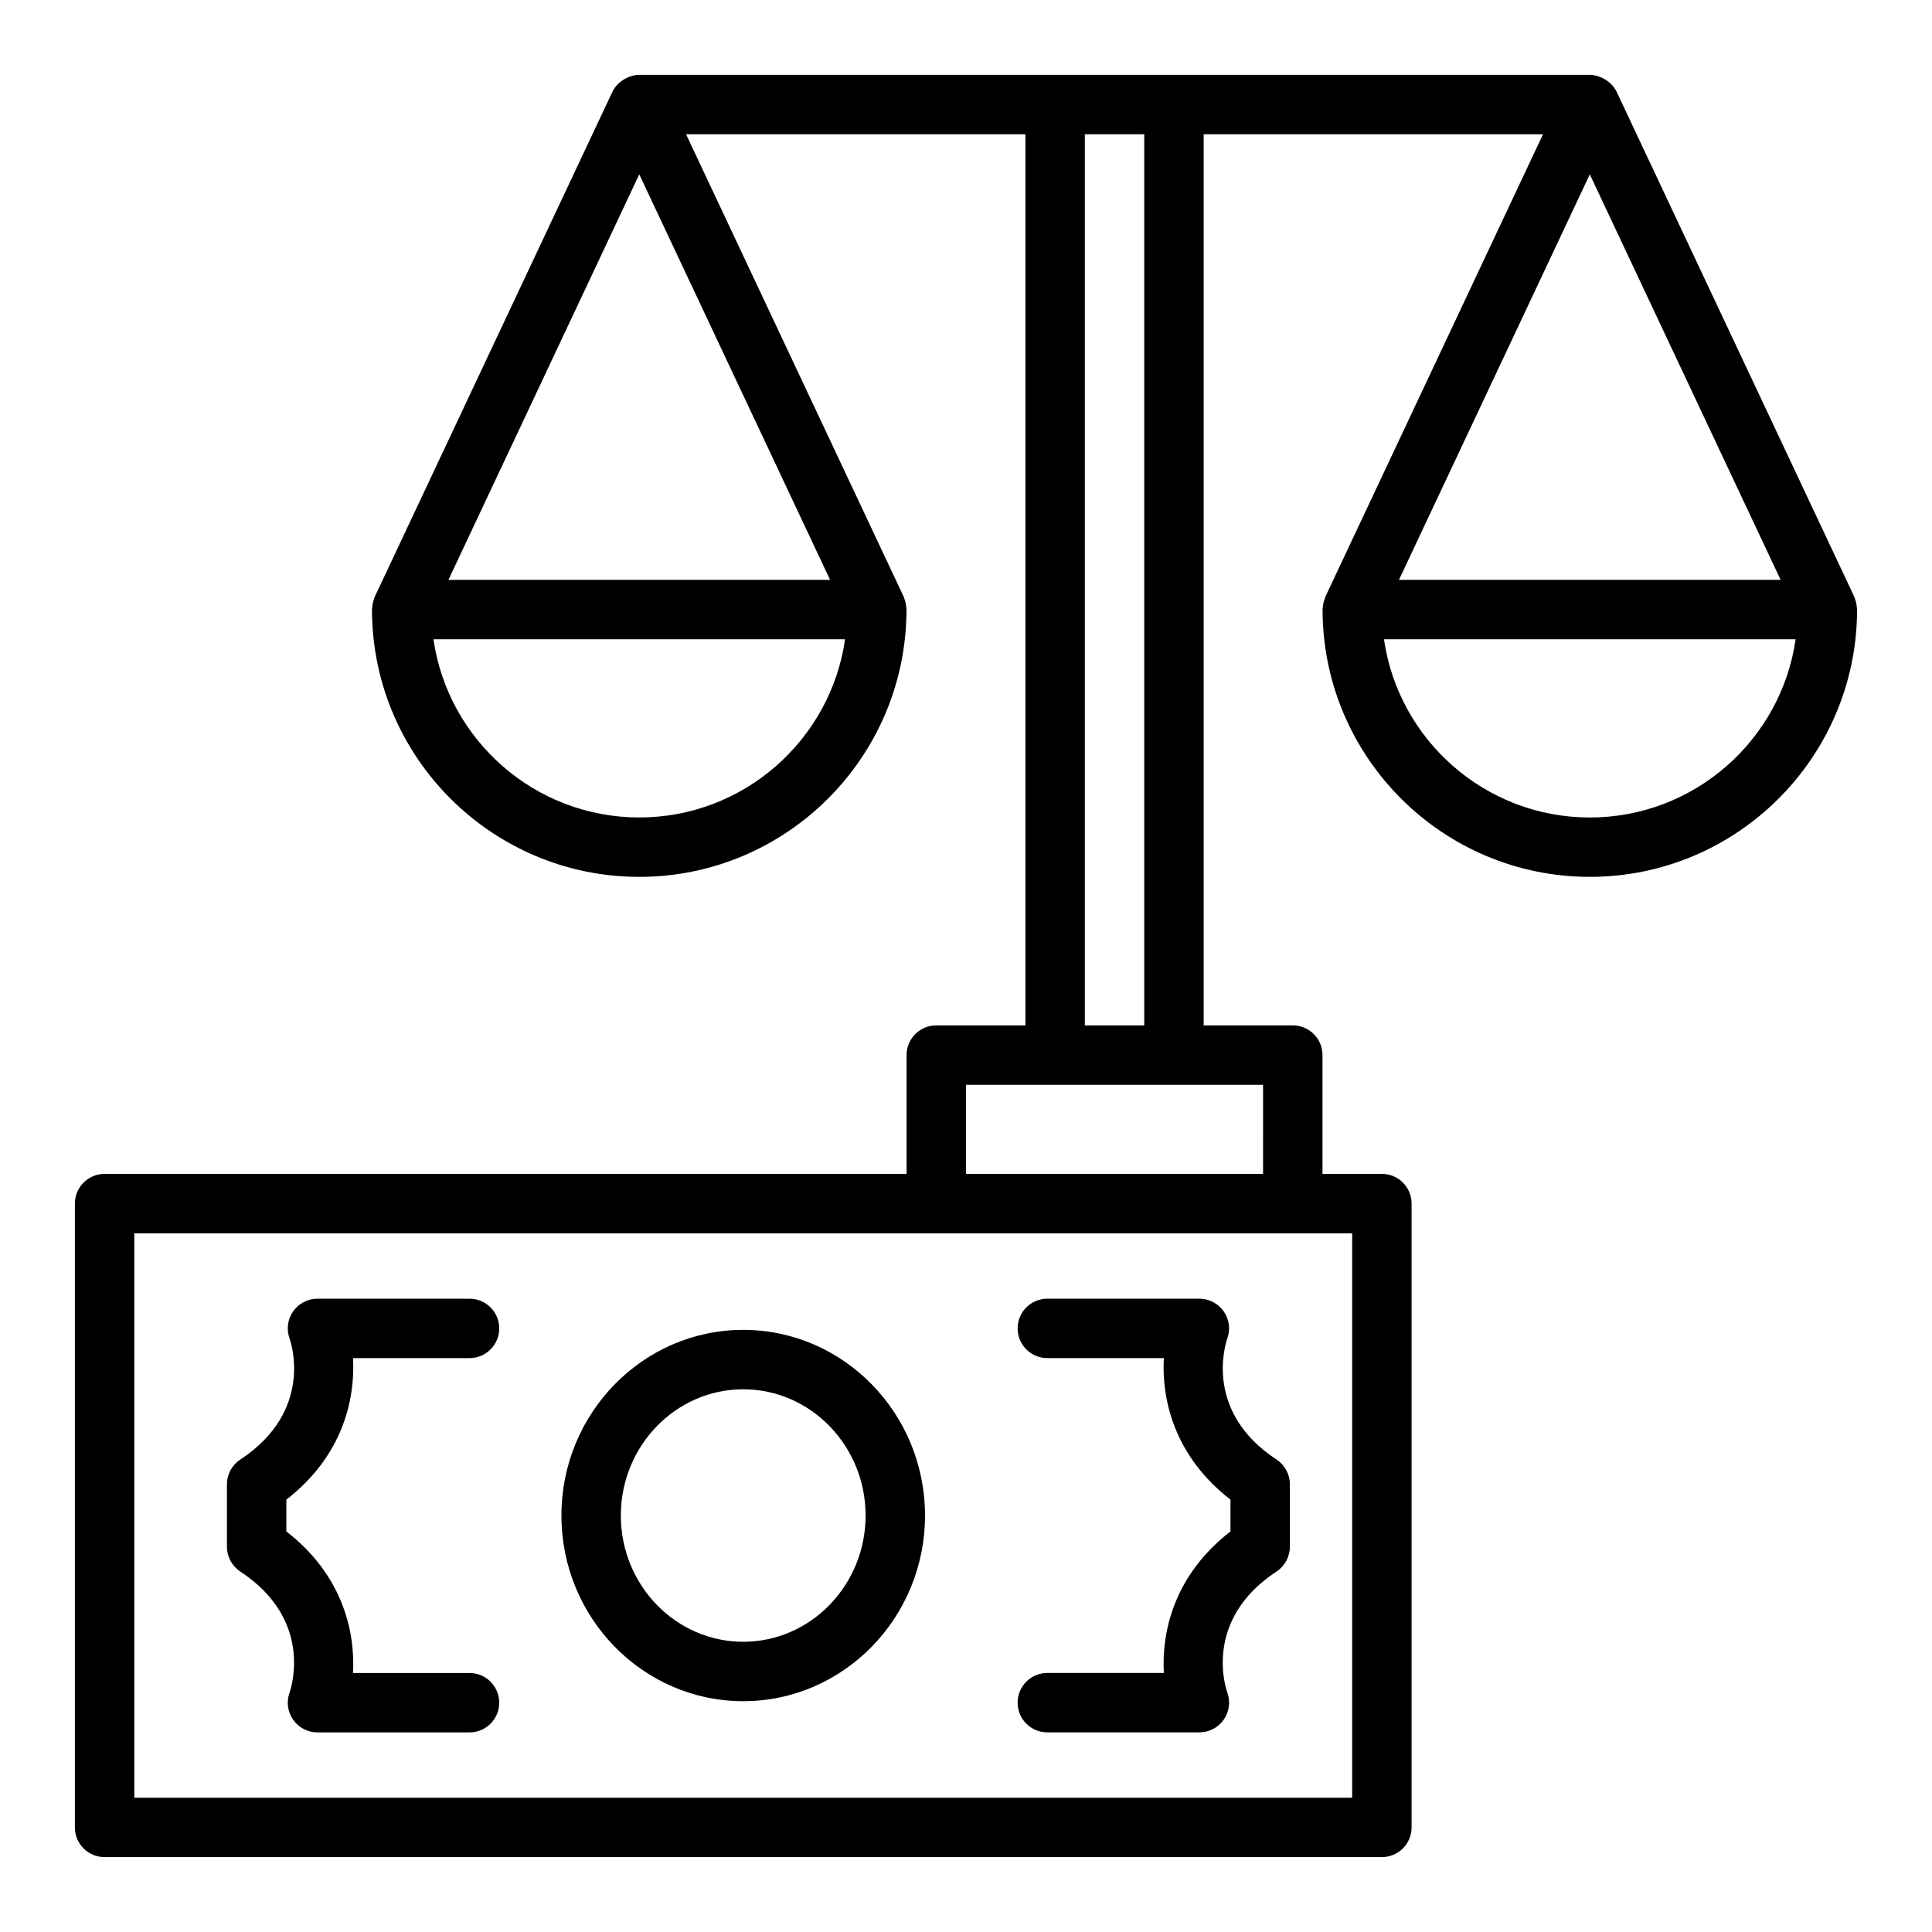 <?xml version="1.0" encoding="UTF-8"?>
<!-- Uploaded to: SVG Repo, www.svgrepo.com, Generator: SVG Repo Mixer Tools -->
<svg fill="#000000" width="800px" height="800px" version="1.1" viewBox="144 144 512 512" xmlns="http://www.w3.org/2000/svg">
 <g>
  <path d="m636.14 305.94c0.004-0.137 0.023-0.27 0.023-0.406 0-0.113-0.059-0.211-0.066-0.324-0.035-0.836-0.191-1.656-0.492-2.449-0.051-0.129-0.07-0.266-0.125-0.391-0.027-0.059-0.031-0.125-0.059-0.184l-62.977-133.82c-0.367-0.781-0.875-1.453-1.453-2.059-0.148-0.156-0.328-0.27-0.488-0.418-0.527-0.469-1.105-0.859-1.738-1.172-0.238-0.117-0.465-0.23-0.715-0.324-0.871-0.324-1.777-0.555-2.734-0.555h-251.91c-0.957 0-1.863 0.227-2.731 0.551-0.25 0.094-0.477 0.207-0.715 0.324-0.633 0.312-1.211 0.703-1.742 1.172-0.164 0.145-0.34 0.258-0.488 0.418-0.574 0.602-1.082 1.277-1.453 2.059l-62.977 133.82c-0.027 0.059-0.035 0.125-0.059 0.188-0.055 0.125-0.078 0.262-0.125 0.391-0.301 0.797-0.461 1.617-0.496 2.453-0.004 0.109-0.062 0.203-0.062 0.32 0 0.137 0.02 0.27 0.02 0.406 0.004 0.055 0.004 0.105 0.008 0.156 0.309 38.809 31.941 70.285 70.82 70.285s70.512-31.477 70.82-70.281c0.004-0.055 0.004-0.105 0.008-0.156 0-0.141 0.02-0.273 0.02-0.41 0-0.113-0.059-0.211-0.066-0.324-0.035-0.836-0.191-1.656-0.492-2.449-0.051-0.129-0.07-0.266-0.125-0.391-0.027-0.059-0.031-0.125-0.059-0.184l-57.699-122.61h89.93v236.16h-23.617c-4.352 0-7.871 3.519-7.871 7.871v31.488h-212.54c-4.352 0-7.871 3.519-7.871 7.871v165.31c0 4.352 3.519 7.871 7.871 7.871h338.5c4.352 0 7.871-3.519 7.871-7.871v-165.31c0-4.352-3.519-7.871-7.871-7.871h-15.742v-31.488c0-4.352-3.519-7.871-7.871-7.871h-23.617v-236.16h89.93l-57.695 122.6c-0.027 0.059-0.035 0.125-0.059 0.188-0.055 0.125-0.078 0.262-0.125 0.391-0.301 0.797-0.461 1.617-0.496 2.453-0.008 0.109-0.07 0.203-0.07 0.32 0 0.137 0.02 0.27 0.02 0.406 0.004 0.055 0.004 0.105 0.008 0.156 0.312 38.809 31.945 70.285 70.824 70.285s70.512-31.477 70.82-70.281c0-0.055 0.004-0.105 0.004-0.16zm-322.73 54.695c-27.715 0-50.715-20.562-54.543-47.23h109.09c-3.828 26.668-26.828 47.23-54.543 47.23zm-50.57-62.973 50.57-107.46 50.57 107.46zm239.5 322.75h-322.75v-149.57h322.75zm-23.617-165.31h-78.719v-23.617h78.723zm-47.23-39.359v-236.16h15.742v236.16zm133.82-225.54 50.566 107.46h-101.14zm0 170.44c-27.715 0-50.715-20.562-54.543-47.23h109.09c-3.828 26.668-26.832 47.23-54.543 47.23z"/>
  <path d="m482.29 530.79c-19.098-12.555-13.699-30.152-13.047-32.059 0.883-2.414 0.523-5.106-0.945-7.203-1.477-2.106-3.883-3.359-6.449-3.359h-40.297c-4.352 0-7.871 3.519-7.871 7.871 0 4.352 3.519 7.871 7.871 7.871h30.875c-0.613 11.148 2.867 26.055 17.664 37.508v8.426c-14.797 11.453-18.281 26.359-17.664 37.508h-30.875c-4.352 0-7.871 3.519-7.871 7.871s3.519 7.871 7.871 7.871h40.297c2.566 0 4.973-1.254 6.449-3.359 1.469-2.098 1.828-4.789 0.945-7.203-0.277-0.777-6.664-19.098 13.047-32.059 2.215-1.461 3.543-3.93 3.543-6.582v-16.527c0-2.644-1.328-5.113-3.543-6.574z"/>
  <path d="m276.3 496.04c0-4.352-3.519-7.871-7.871-7.871h-40.297c-2.566 0-4.973 1.254-6.449 3.359-1.469 2.098-1.828 4.789-0.945 7.203 0.277 0.777 6.664 19.098-13.055 32.059-2.215 1.461-3.543 3.93-3.543 6.582v16.527c0 2.652 1.328 5.121 3.543 6.582 19.102 12.555 13.707 30.152 13.055 32.059-0.883 2.414-0.523 5.106 0.945 7.203 1.477 2.106 3.883 3.359 6.449 3.359h40.297c4.352 0 7.871-3.519 7.871-7.871 0-4.352-3.519-7.871-7.871-7.871h-30.875c0.609-11.156-2.863-26.062-17.672-37.516v-8.426c14.809-11.453 18.281-26.359 17.676-37.508h30.875c4.348 0 7.867-3.519 7.867-7.871z"/>
  <path d="m340.96 496.43c-26.566 0-48.176 22.07-48.176 49.199 0 27.133 21.609 49.203 48.176 49.203 26.566 0 48.176-22.07 48.176-49.199 0.004-27.133-21.605-49.203-48.176-49.203zm0 82.656c-17.883 0-32.434-15.008-32.434-33.457 0-18.449 14.555-33.453 32.434-33.453 17.883 0 32.434 15.008 32.434 33.457 0 18.449-14.551 33.453-32.434 33.453z"/>
 </g>
</svg>